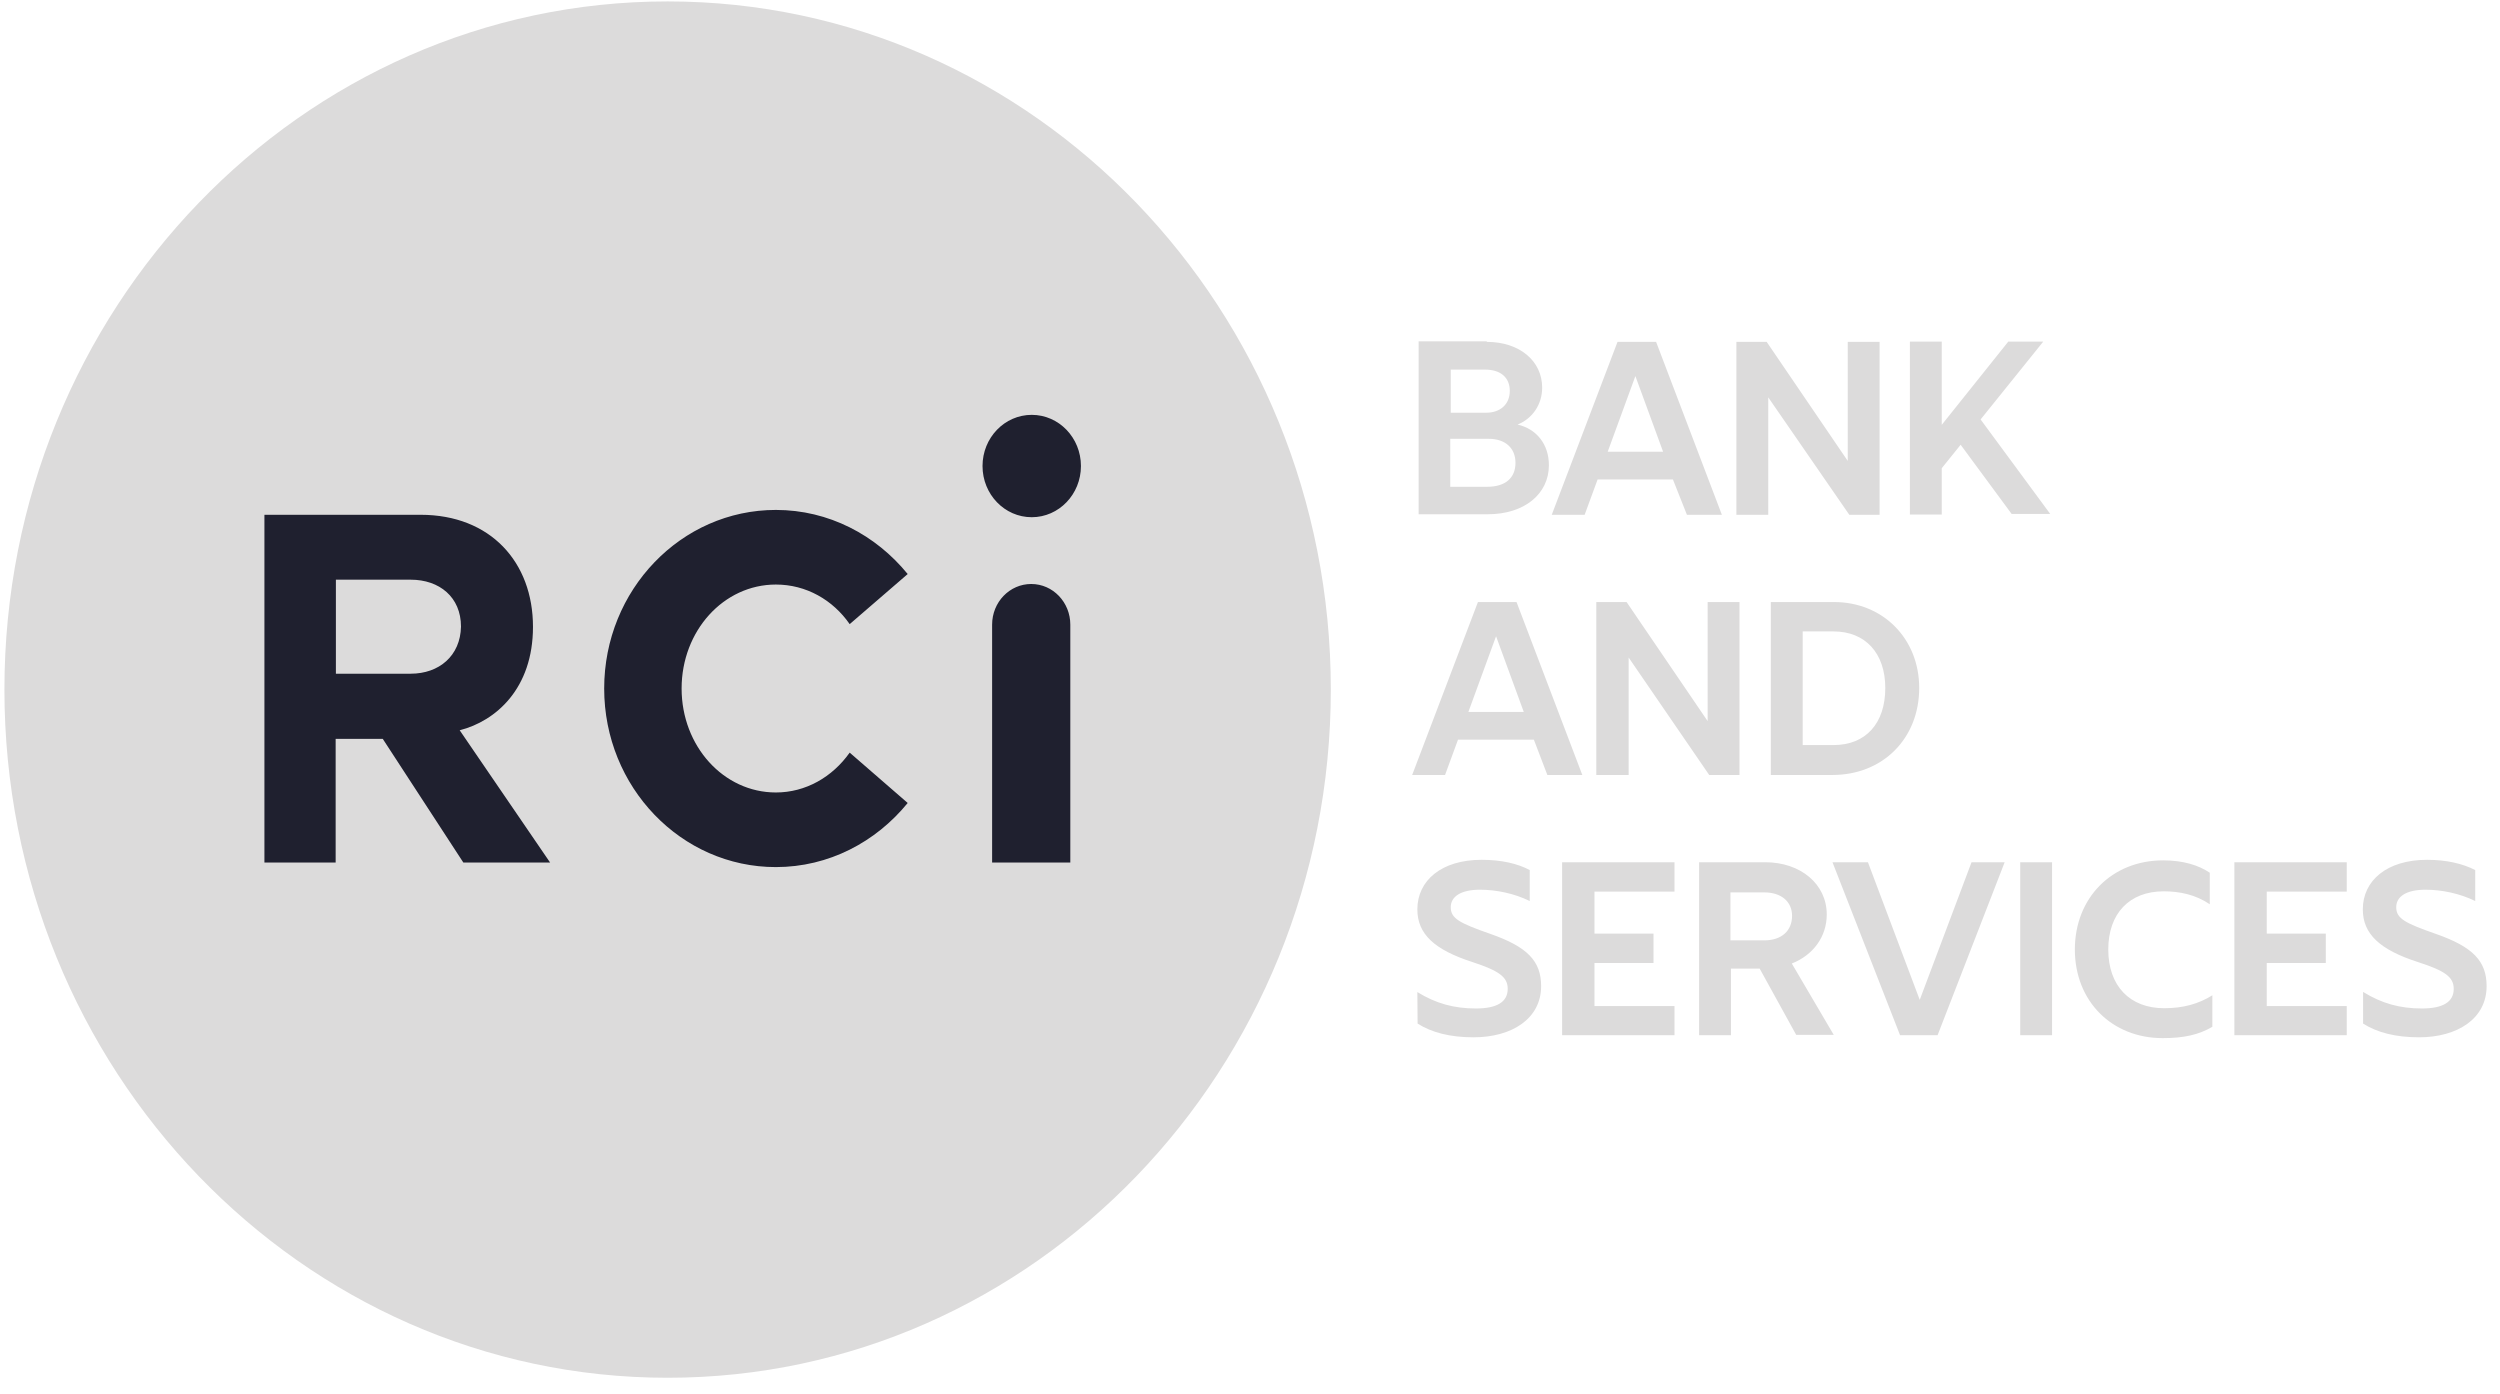 <svg xmlns="http://www.w3.org/2000/svg" width="104" height="58" viewBox="0 0 104 58" fill="none"><g clip-path="url(#clip0_77_731)"><path d="M55.362 28.687C55.362 44.486 43.006 57.315 27.773 57.315C12.54 57.315 0.184 44.486 0.184 28.687C0.184 12.866 12.54 0.059 27.773 0.059C43.006 0.059 55.362 12.888 55.362 28.687Z" fill="#DCDBDB"></path><path d="M42.92 17.258C44.051 17.258 44.967 18.21 44.967 19.387C44.967 20.563 44.051 21.516 42.92 21.516C41.789 21.516 40.873 20.563 40.873 19.387C40.873 18.21 41.789 17.258 42.92 17.258ZM41.304 35.88H44.525V25.986C44.525 25.056 43.803 24.294 42.898 24.294C42.004 24.294 41.272 25.045 41.272 25.986V35.88H41.304ZM22.883 35.88L19.123 30.379C20.62 29.998 22.172 28.653 22.172 26.076C22.172 23.387 20.405 21.415 17.496 21.415H11V35.88H13.963V30.737H15.923L19.274 35.88H22.883ZM17.087 28.026H13.973V24.115H17.087C18.282 24.115 19.177 24.843 19.177 26.065C19.155 27.286 18.261 28.026 17.087 28.026ZM32.276 32.967C30.1 32.967 28.355 31.04 28.355 28.642C28.355 26.244 30.1 24.317 32.276 24.317C33.537 24.317 34.647 24.956 35.347 25.964L37.76 23.88C36.435 22.255 34.474 21.213 32.276 21.213C28.334 21.213 25.134 24.541 25.134 28.642C25.134 32.743 28.334 36.071 32.276 36.071C34.474 36.071 36.435 35.029 37.76 33.404L35.347 31.309C34.625 32.328 33.515 32.967 32.276 32.967Z" fill="#1F202F"></path><path d="M61.849 14.222C63.217 14.222 64.154 15.017 64.154 16.126C64.154 16.832 63.745 17.415 63.131 17.662C63.917 17.841 64.434 18.479 64.434 19.353C64.434 20.552 63.411 21.393 61.892 21.393H59.015V14.199H61.849V14.222ZM60.351 15.376V17.169H61.827C62.398 17.169 62.807 16.832 62.807 16.261C62.807 15.701 62.42 15.376 61.784 15.376H60.351ZM61.87 20.25C62.614 20.25 63.044 19.891 63.044 19.253C63.044 18.636 62.614 18.255 61.935 18.255H60.33V20.25H61.87ZM69.594 19.947H66.46L65.921 21.415H64.553L67.289 14.222H68.894L71.63 21.415H70.176L69.594 19.947ZM66.88 18.793H69.185L68.032 15.645L66.88 18.793ZM73.559 16.53V21.415H72.234V14.222H73.494L76.866 19.174V14.222H78.191V21.415H76.931L73.559 16.53ZM81.563 18.502L80.777 19.477V21.404H79.452V14.21H80.777V17.673L83.545 14.21H85L82.393 17.449L85.29 21.381H83.685L81.563 18.502ZM63.809 30.771H60.653L60.114 32.239H58.746L61.482 25.045H63.088L65.824 32.239H64.37L63.809 30.771ZM61.084 29.617H63.389L62.236 26.468L61.084 29.617ZM67.752 27.354V32.239H66.406V25.045H67.666L71.038 29.998V25.045H72.363V32.239H71.103L67.752 27.354ZM73.666 25.045H76.295C78.32 25.045 79.839 26.558 79.839 28.62C79.839 30.726 78.32 32.239 76.231 32.239H73.666V25.045ZM74.992 26.267V30.995H76.274C77.62 30.995 78.428 30.088 78.428 28.62C78.428 27.174 77.599 26.267 76.274 26.267H74.992ZM58.962 41.27C59.726 41.741 60.48 41.953 61.396 41.953C62.269 41.953 62.721 41.684 62.721 41.136C62.721 40.642 62.355 40.385 61.267 40.026C59.662 39.511 58.962 38.85 58.962 37.83C58.962 36.631 59.963 35.768 61.633 35.768C62.463 35.768 63.131 35.925 63.637 36.194V37.483C63.001 37.169 62.247 37.012 61.569 37.012C60.761 37.012 60.351 37.303 60.351 37.74C60.351 38.211 60.718 38.401 61.999 38.85C63.54 39.388 64.111 39.981 64.111 41.023C64.111 42.379 62.894 43.152 61.299 43.152C60.319 43.152 59.554 42.951 58.972 42.581L58.962 41.27ZM66.33 37.124V38.839H68.786V40.06H66.33V41.853H69.659V43.063H64.984V35.869H69.659V37.091H66.33V37.124ZM73.203 40.295H72.007V43.063H70.683V35.869H73.43C74.905 35.869 75.993 36.777 75.993 38.043C75.993 38.973 75.422 39.735 74.539 40.082L76.284 43.051H74.722L73.203 40.295ZM71.986 37.124V39.119H73.397C74.119 39.119 74.55 38.715 74.55 38.099C74.55 37.505 74.097 37.124 73.397 37.124H71.986ZM80.604 43.063H79.042L76.231 35.869H77.706L79.861 41.595L82.016 35.869H83.394L80.604 43.063ZM85.355 43.063H84.041V35.869H85.366V43.063H85.355ZM92.034 42.715C91.463 43.051 90.838 43.186 89.966 43.186C87.854 43.186 86.314 41.651 86.314 39.5C86.314 37.348 87.854 35.791 89.987 35.791C90.817 35.791 91.463 35.992 91.927 36.306V37.617C91.334 37.214 90.666 37.079 90.009 37.079C88.576 37.079 87.704 38.009 87.704 39.5C87.704 41.012 88.598 41.942 90.031 41.942C90.817 41.942 91.463 41.763 92.034 41.404V42.715ZM94.297 37.124V38.839H96.753V40.06H94.297V41.853H97.625V43.063H92.95V35.869H97.625V37.091H94.297V37.124ZM98.315 41.27C99.08 41.741 99.834 41.953 100.75 41.953C101.622 41.953 102.075 41.684 102.075 41.136C102.075 40.642 101.708 40.385 100.599 40.026C98.994 39.511 98.293 38.85 98.293 37.83C98.293 36.631 99.295 35.768 100.965 35.768C101.773 35.768 102.441 35.925 102.969 36.194V37.483C102.333 37.169 101.579 37.012 100.9 37.012C100.092 37.012 99.683 37.303 99.683 37.74C99.683 38.211 100.049 38.401 101.331 38.85C102.872 39.388 103.443 39.981 103.443 41.023C103.443 42.379 102.225 43.152 100.631 43.152C99.651 43.152 98.886 42.951 98.304 42.581V41.27H98.315Z" fill="#DCDBDB"></path></g><defs><clipPath id="clip0_77_731"><rect width="103.287" height="57.256" fill="white" transform="translate(0.148 0.059)"></rect></clipPath></defs></svg>
